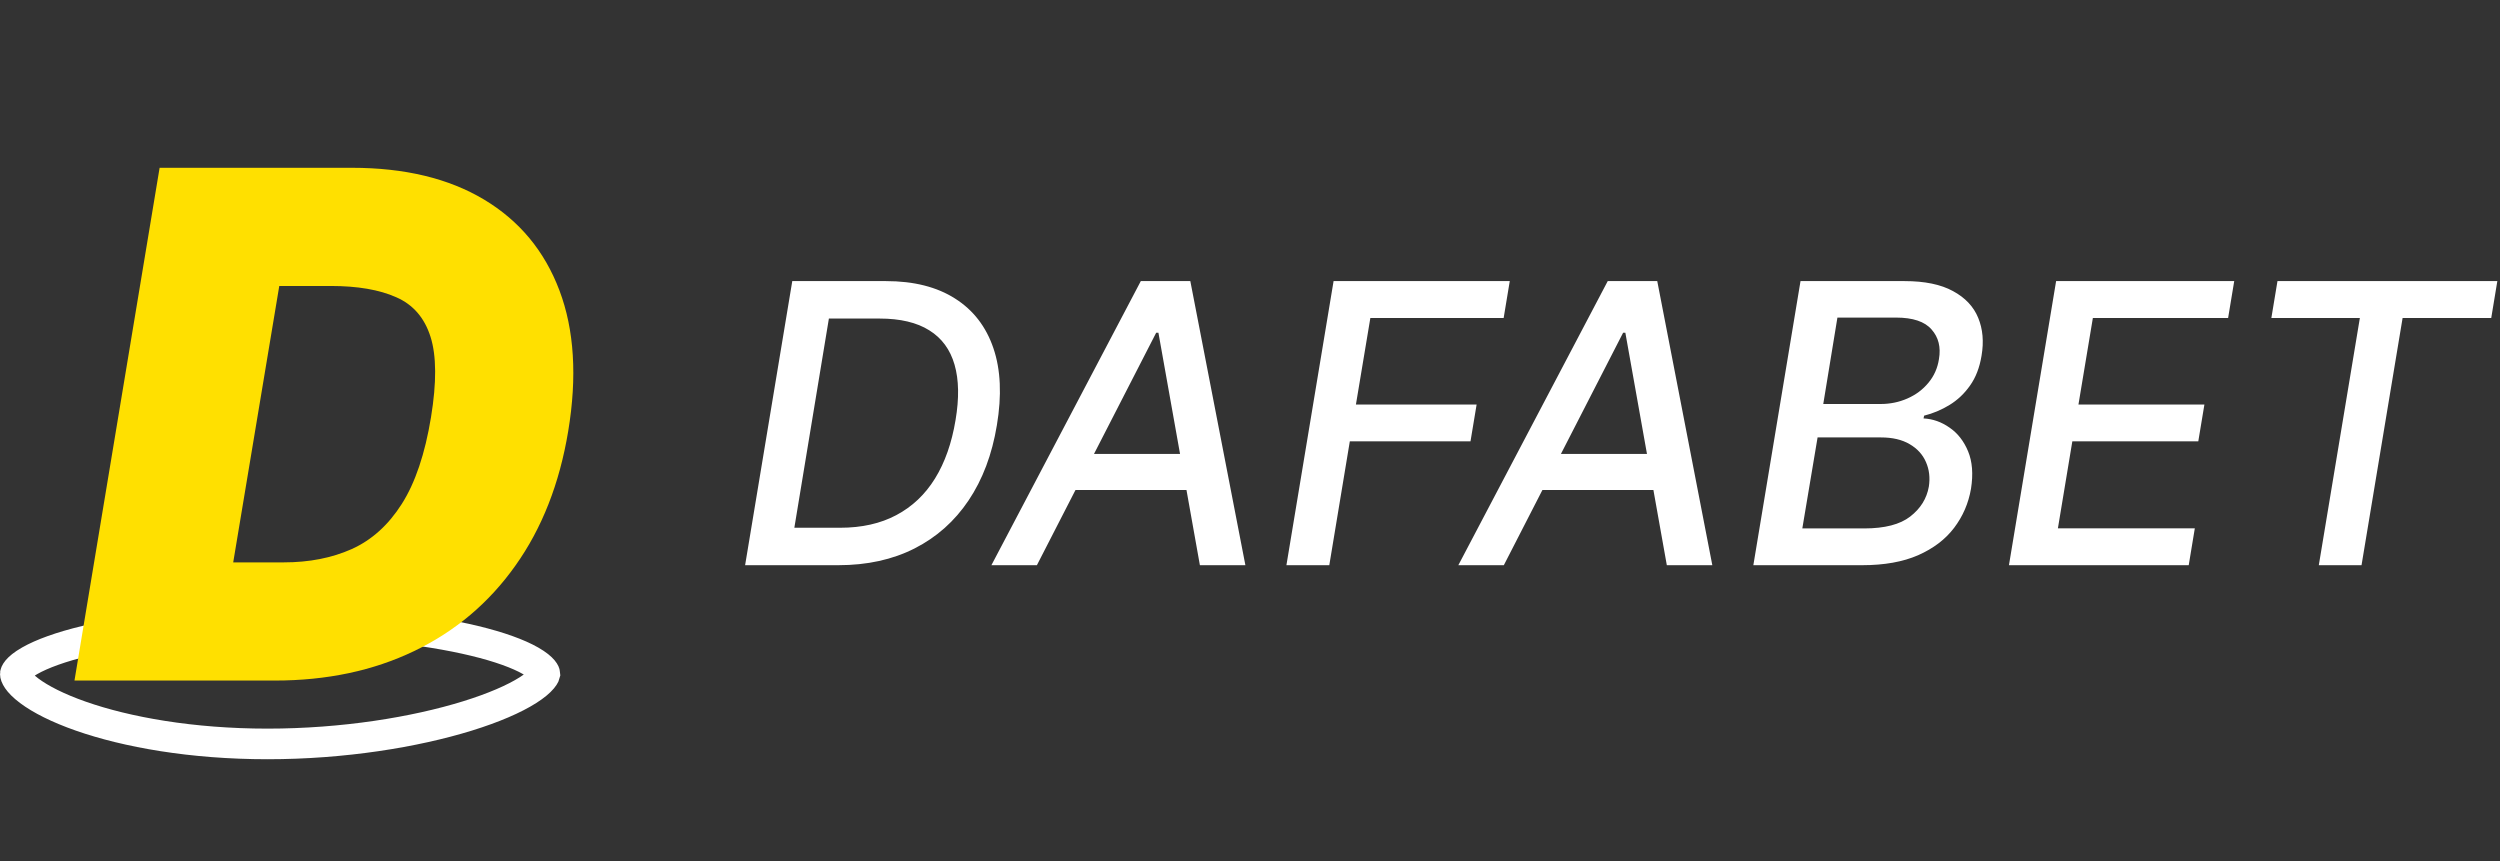 <svg width="180" height="62" viewBox="0 0 180 62" fill="none" xmlns="http://www.w3.org/2000/svg">
<rect x="0" y="0" width="180" height="62" fill="#333333" stroke="none"/>
<path d="M39.236 48.52C39.235 48.525 39.225 48.633 39.042 48.852C38.848 49.086 38.517 49.371 38.02 49.687C37.029 50.317 35.54 50.966 33.651 51.55C29.887 52.715 24.729 53.563 19.262 53.563C13.797 53.563 9.108 52.715 5.819 51.563C4.168 50.985 2.919 50.346 2.105 49.736C1.234 49.081 1.102 48.647 1.102 48.521C1.102 48.496 1.156 48.137 2.132 47.579C3.023 47.07 4.386 46.574 6.166 46.144C9.709 45.287 14.66 44.746 20.169 44.746C25.678 44.746 30.629 45.287 34.172 46.144C35.952 46.574 37.315 47.07 38.206 47.579C39.174 48.133 39.235 48.49 39.236 48.52Z" stroke="white" stroke-width="2.204"/>
<path d="M19.784 49H5.362L11.492 12.081H25.336C29.134 12.081 32.307 12.844 34.854 14.37C37.402 15.897 39.211 18.078 40.281 20.914C41.35 23.75 41.56 27.127 40.911 31.045C40.286 34.819 39.019 38.046 37.108 40.726C35.209 43.406 32.781 45.455 29.825 46.873C26.881 48.291 23.534 49 19.784 49ZM16.791 40.491H20.433C22.26 40.491 23.888 40.173 25.318 39.536C26.76 38.887 27.962 37.805 28.924 36.291C29.897 34.765 30.6 32.68 31.033 30.036C31.441 27.536 31.429 25.607 30.997 24.249C30.564 22.879 29.741 21.93 28.527 21.401C27.313 20.86 25.745 20.59 23.822 20.59H20.108L16.791 40.491Z" fill="#FFE000"/>
<path d="M60.359 40.694H53.648L57.044 20.239H63.785C65.796 20.239 67.457 20.659 68.769 21.498C70.081 22.33 71 23.522 71.526 25.073C72.052 26.618 72.135 28.466 71.775 30.617C71.429 32.721 70.75 34.525 69.738 36.03C68.733 37.528 67.437 38.68 65.853 39.486C64.268 40.291 62.437 40.694 60.359 40.694ZM57.193 37.998H60.489C62.047 37.998 63.396 37.695 64.534 37.089C65.68 36.483 66.608 35.604 67.321 34.452C68.033 33.3 68.526 31.898 68.799 30.247C69.065 28.676 69.042 27.347 68.729 26.262C68.416 25.17 67.81 24.344 66.911 23.785C66.013 23.219 64.817 22.936 63.326 22.936H59.68L57.193 37.998ZM74.657 40.694H71.381L82.138 20.239H85.703L89.668 40.694H86.392L83.406 23.955H83.246L74.657 40.694ZM76.535 32.684H87.162L86.722 35.281H76.095L76.535 32.684ZM92.622 40.694L96.018 20.239H108.703L108.263 22.896H98.665L97.626 29.128H106.316L105.876 31.775H97.187L95.709 40.694H92.622ZM108.276 40.694H105L115.757 20.239H119.322L123.287 40.694H120.011L117.025 23.955H116.865L108.276 40.694ZM110.153 32.684H120.78L120.341 35.281H109.714L110.153 32.684ZM126.241 40.694L129.637 20.239H137.128C138.58 20.239 139.741 20.479 140.614 20.958C141.493 21.431 142.099 22.074 142.431 22.886C142.764 23.692 142.844 24.601 142.671 25.613C142.531 26.465 142.255 27.181 141.842 27.76C141.436 28.339 140.943 28.805 140.364 29.158C139.785 29.511 139.175 29.768 138.536 29.927L138.496 30.127C139.162 30.16 139.785 30.38 140.364 30.786C140.95 31.186 141.396 31.755 141.702 32.494C142.009 33.233 142.079 34.132 141.912 35.191C141.732 36.236 141.326 37.175 140.694 38.008C140.068 38.833 139.205 39.489 138.107 39.975C137.008 40.455 135.666 40.694 134.082 40.694H126.241ZM129.767 38.047H134.222C135.7 38.047 136.805 37.761 137.537 37.189C138.277 36.616 138.723 35.9 138.876 35.041C138.976 34.395 138.906 33.803 138.666 33.263C138.433 32.724 138.04 32.295 137.488 31.975C136.942 31.655 136.256 31.495 135.43 31.495H130.866L129.767 38.047ZM131.275 29.088H135.4C136.093 29.088 136.738 28.955 137.338 28.689C137.944 28.423 138.446 28.046 138.846 27.56C139.252 27.074 139.505 26.505 139.605 25.852C139.751 25 139.575 24.291 139.076 23.725C138.583 23.152 137.727 22.866 136.509 22.866H132.294L131.275 29.088ZM144.644 40.694L148.04 20.239H160.864L160.424 22.896H150.686L149.648 29.128H158.717L158.277 31.775H149.208L148.169 38.038H158.027L157.588 40.694H144.644ZM163.538 22.896L163.978 20.239H179.808L179.369 22.896H172.987L170.03 40.694H166.954L169.91 22.896H163.538Z" fill="white"/>
</svg>
